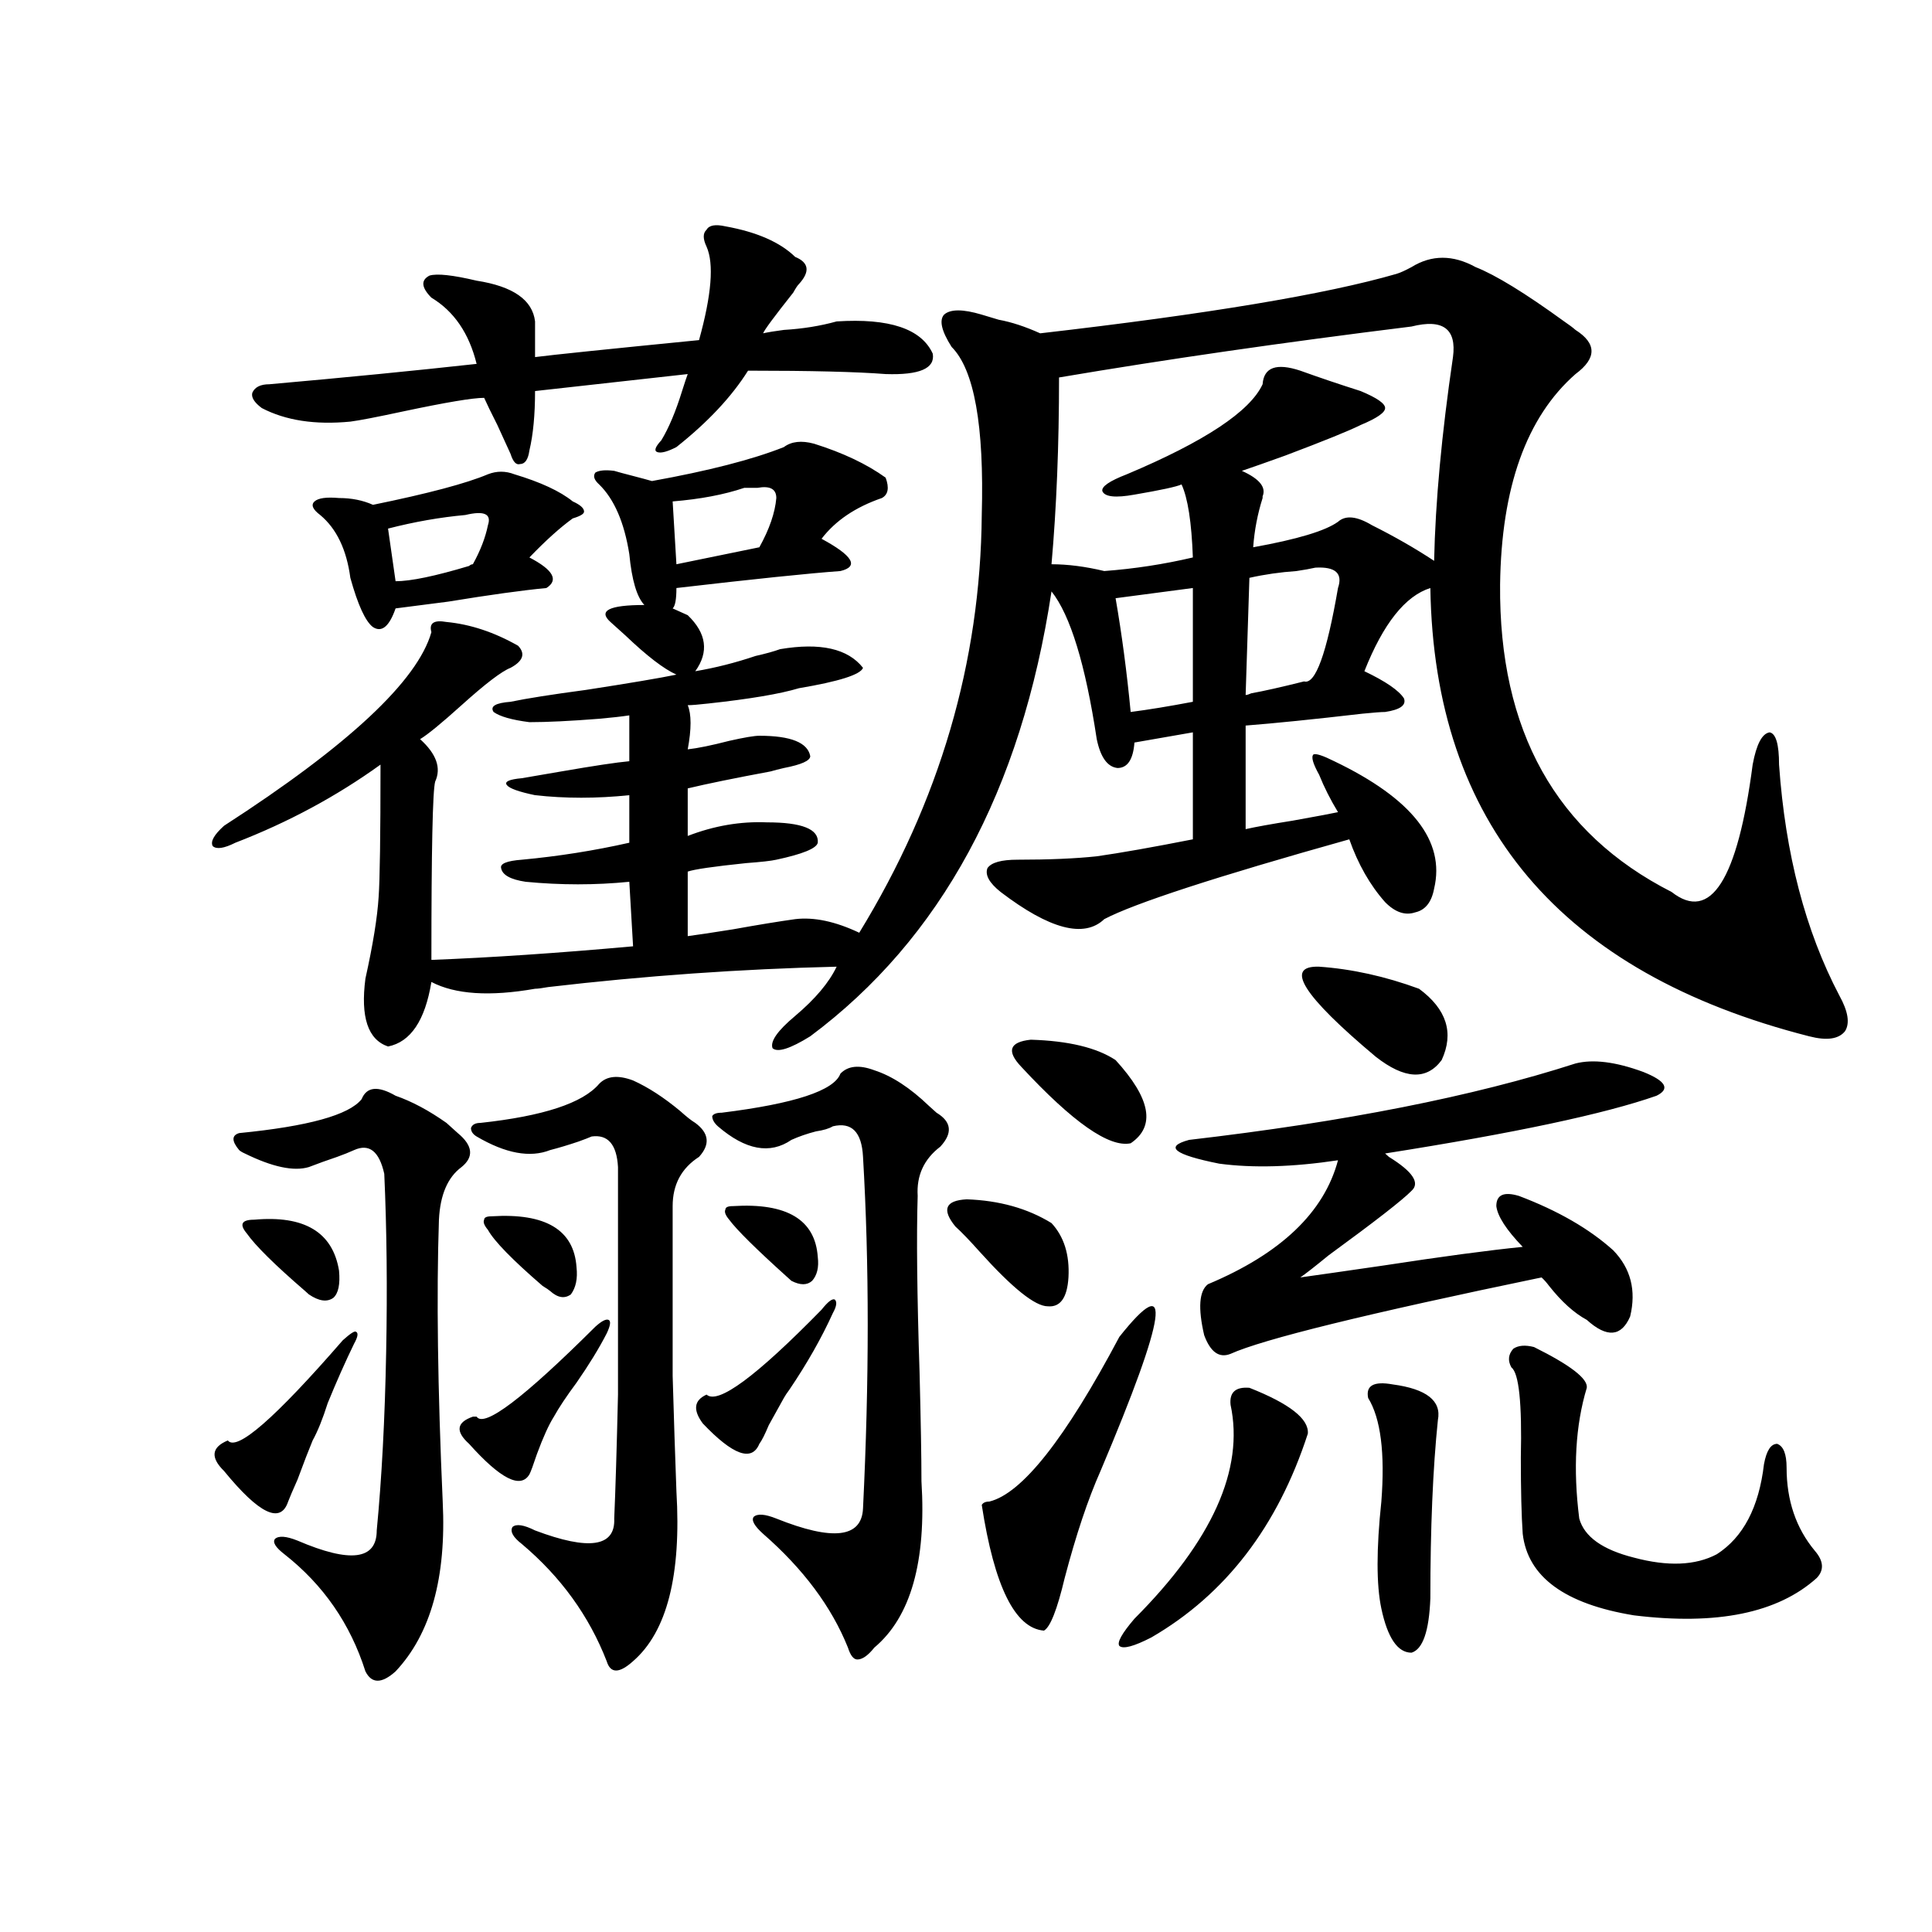 <?xml version="1.0" encoding="utf-8"?>
<!-- Generator: Adobe Illustrator 16.0.0, SVG Export Plug-In . SVG Version: 6.00 Build 0)  -->
<!DOCTYPE svg PUBLIC "-//W3C//DTD SVG 1.1//EN" "http://www.w3.org/Graphics/SVG/1.1/DTD/svg11.dtd">
<svg version="1.1" id="图层_1" xmlns="http://www.w3.org/2000/svg" xmlns:xlink="http://www.w3.org/1999/xlink" x="0px" y="0px"
	 width="1000px" height="1000px" viewBox="0 0 1000 1000" enable-background="new 0 0 1000 1000" xml:space="preserve">
<path d="M763.762,138.246c10.396,4.106,25.686,13.485,45.853,28.125c2.592,1.758,4.543,3.228,5.854,4.395
	c11.052,7.031,11.052,14.653,0,22.852c-25.365,22.274-38.383,58.599-39.023,108.984c-0.655,75.586,28.933,128.622,88.778,159.082
	c20.152,15.82,34.146-6.152,41.95-65.918c1.951-10.547,4.878-16.108,8.78-16.699c3.247,0.591,4.878,6.152,4.878,16.699
	c3.247,46.294,13.658,86.133,31.219,119.531c4.543,8.212,5.519,14.364,2.927,18.457c-3.262,4.106-9.436,4.985-18.536,2.637
	c-128.777-32.808-194.142-110.151-196.093-232.031c-13.018,4.106-24.39,18.457-34.146,43.066
	c11.052,5.273,17.881,9.97,20.487,14.063c1.296,3.516-1.951,5.864-9.756,7.031c-1.951,0-5.854,0.302-11.707,0.879
	c-25.365,2.938-45.532,4.985-60.486,6.152v53.613c5.198-1.167,13.323-2.637,24.39-4.395c13.003-2.335,20.808-3.804,23.414-4.395
	c-3.902-6.44-7.164-12.882-9.756-19.336c-3.262-5.851-4.237-9.366-2.927-10.547c1.296-0.577,4.878,0.591,10.731,3.516
	c40.319,19.336,57.56,41.309,51.706,65.918c-1.311,7.031-4.558,11.138-9.756,12.305c-5.213,1.758-10.411,0-15.609-5.273
	c-7.805-8.789-13.993-19.624-18.536-32.52c-68.946,19.336-111.217,33.11-126.826,41.309c-10.411,9.97-28.292,5.273-53.657-14.063
	c-5.854-4.683-8.14-8.789-6.829-12.305c1.951-2.925,7.149-4.395,15.609-4.395c16.25,0,29.908-0.577,40.975-1.758
	c12.348-1.758,28.933-4.683,49.755-8.789v-55.371l-30.243,5.273c-0.655,8.789-3.582,13.184-8.78,13.184
	c-5.213-0.577-8.78-5.562-10.731-14.941c-5.854-38.672-13.658-64.16-23.414-76.465c-15.609,103.134-57.239,179.888-124.875,230.273
	c-10.411,6.454-16.92,8.501-19.512,6.152c-1.311-3.516,2.592-9.077,11.707-16.699c10.396-8.789,17.561-17.276,21.463-25.488
	c-49.435,1.181-99.189,4.696-149.265,10.547c-3.262,0.591-5.533,0.879-6.829,0.879c-23.414,4.106-41.31,2.938-53.657-3.516
	c-3.262,19.927-10.731,31.063-22.438,33.398c-10.411-3.516-14.313-15.229-11.707-35.156c3.902-17.578,6.174-31.641,6.829-42.188
	c0.641-8.789,0.976-31.641,0.976-68.555c-22.773,16.411-47.804,29.883-75.12,40.43c-5.854,2.938-9.756,3.516-11.707,1.758
	c-1.311-2.335,0.641-5.851,5.854-10.547c64.389-41.597,100.15-74.995,107.314-100.195c-1.311-4.683,1.296-6.44,7.805-5.273
	c12.348,1.181,24.71,5.273,37.072,12.305c3.902,4.106,2.592,7.91-3.902,11.426c-4.558,1.758-13.018,8.212-25.365,19.336
	c-10.411,9.38-17.561,15.243-21.463,17.578c8.445,7.622,11.052,14.941,7.805,21.973c-1.311,4.696-1.951,35.458-1.951,92.285
	c30.563-1.167,65.364-3.516,104.388-7.031l-1.951-33.398c-17.561,1.758-35.456,1.758-53.657,0
	c-7.805-1.167-12.042-3.516-12.683-7.031c-0.655-2.335,2.927-3.804,10.731-4.395c18.856-1.758,37.393-4.683,55.608-8.789v-24.609
	c-16.92,1.758-33.17,1.758-48.779,0c-8.46-1.758-13.338-3.516-14.634-5.273c-1.311-1.758,1.296-2.925,7.805-3.516
	c3.247-0.577,10.076-1.758,20.487-3.516c16.905-2.925,28.612-4.683,35.121-5.273v-23.73c-3.902,0.591-9.115,1.181-15.609,1.758
	c-14.969,1.181-26.996,1.758-36.097,1.758c-9.115-1.167-15.289-2.925-18.536-5.273c-1.951-2.925,0.976-4.683,8.78-5.273
	c8.445-1.758,21.463-3.804,39.023-6.152c22.759-3.516,38.368-6.152,46.828-7.91c-6.509-2.925-15.289-9.668-26.341-20.215
	c-4.558-4.093-7.164-6.44-7.805-7.031c-6.509-5.851-0.655-8.789,17.561-8.789c-3.902-4.093-6.509-12.882-7.805-26.367
	c-2.606-16.397-7.805-28.413-15.609-36.035c-2.606-2.335-3.262-4.395-1.951-6.152c1.951-1.167,5.198-1.456,9.756-0.879
	c1.951,0.591,5.198,1.47,9.756,2.637c4.543,1.181,7.805,2.06,9.756,2.637c29.268-5.273,52.026-11.124,68.291-17.578
	c3.902-2.925,9.101-3.516,15.609-1.758c14.954,4.696,27.316,10.547,37.072,17.578c1.951,5.273,1.296,8.789-1.951,10.547
	c-13.658,4.696-24.069,11.728-31.219,21.094c16.25,8.789,19.512,14.364,9.756,16.699c-16.265,1.181-44.557,4.106-84.876,8.789
	c0,5.864-0.655,9.38-1.951,10.547l7.805,3.516c9.756,9.38,11.052,19.048,3.902,29.004c10.396-1.758,20.808-4.395,31.219-7.91
	c5.198-1.167,9.421-2.335,12.683-3.516c20.808-3.516,35.121-0.288,42.926,9.668c-1.311,3.516-12.362,7.031-33.17,10.547
	c-9.756,2.938-25.365,5.575-46.828,7.91c-5.213,0.591-8.78,0.879-10.731,0.879c1.951,4.696,1.951,12.305,0,22.852
	c5.198-0.577,12.348-2.046,21.463-4.395c7.805-1.758,13.003-2.637,15.609-2.637c16.25,0,25.03,3.516,26.341,10.547
	c0,2.349-4.558,4.395-13.658,6.152c-2.606,0.591-4.878,1.181-6.829,1.758c-18.871,3.516-33.17,6.454-42.926,8.789v24.609
	c13.658-5.273,27.316-7.608,40.975-7.031c18.201,0,26.981,3.516,26.341,10.547c-0.655,2.938-7.805,5.864-21.463,8.789
	c-2.606,0.591-7.805,1.181-15.609,1.758c-16.92,1.758-26.996,3.228-30.243,4.395v33.398c4.543-0.577,12.348-1.758,23.414-3.516
	c13.003-2.335,23.734-4.093,32.194-5.273c9.756-1.167,20.808,1.181,33.17,7.031c41.615-67.964,62.758-140.034,63.413-216.211
	c1.296-46.28-3.902-75.284-15.609-87.012c-5.213-8.198-6.509-13.761-3.902-16.699c3.247-2.925,9.756-2.925,19.512,0
	c1.951,0.591,4.878,1.47,8.78,2.637c6.494,1.181,13.658,3.516,21.463,7.031c86.492-9.956,147.954-20.215,184.386-30.762
	c1.951-0.577,4.543-1.758,7.805-3.516C740.988,131.806,752.055,131.806,763.762,138.246z M177.435,693.715
	c3.902-3.516,6.174-4.972,6.829-4.395c1.296,0.591,0.976,2.637-0.976,6.152c-4.558,9.38-9.115,19.638-13.658,30.762
	c-2.606,8.212-5.213,14.653-7.805,19.336c-1.951,4.696-4.558,11.426-7.805,20.215c-2.606,5.864-4.237,9.668-4.878,11.426
	c-3.902,11.728-14.969,6.454-33.17-15.82c-7.164-7.031-6.509-12.305,1.951-15.82C122.467,751.435,142.313,734.145,177.435,693.715z
	 M204.751,567.152c8.445,2.938,17.226,7.622,26.341,14.063c2.592,2.349,4.543,4.106,5.854,5.273
	c7.805,6.454,8.445,12.305,1.951,17.578c-7.164,5.273-11.066,14.364-11.707,27.246c-1.311,38.672-0.655,87.313,1.951,145.898
	c1.951,39.249-6.188,68.555-24.39,87.891c-7.164,6.44-12.362,6.44-15.609,0c-7.805-24.609-21.798-44.824-41.95-60.645
	c-4.558-3.516-6.188-6.152-4.878-7.91c1.951-1.758,5.854-1.456,11.707,0.879c27.316,11.728,40.975,9.97,40.975-5.273
	c2.592-26.944,4.223-57.706,4.878-92.285c0.641-32.808,0.32-63.569-0.976-92.285c-2.606-11.714-7.805-15.82-15.609-12.305
	c-2.606,1.181-5.533,2.349-8.78,3.516c-5.213,1.758-10.091,3.516-14.634,5.273c-7.805,2.349-18.871,0-33.17-7.031
	c-1.311-0.577-2.286-1.167-2.927-1.758c-3.902-4.683-3.902-7.608,0-8.789c35.762-3.516,56.904-9.366,63.413-17.578
	C189.782,562.47,195.636,561.879,204.751,567.152z M131.582,631.313c26.006-2.335,40.64,6.454,43.901,26.367
	c0.641,7.031-0.335,11.728-2.927,14.063c-3.262,2.349-7.484,1.758-12.683-1.758l-1.951-1.758
	c-15.609-13.472-25.7-23.429-30.243-29.883c-1.951-2.335-2.606-4.093-1.951-5.273C126.369,631.903,128.32,631.313,131.582,631.313z
	 M276.944,166.371v18.457c9.101-1.167,37.393-4.093,84.876-8.789c6.494-23.429,7.805-39.551,3.902-48.34
	c-1.951-4.093-1.951-7.031,0-8.789c1.296-2.335,4.543-2.925,9.756-1.758c16.25,2.938,28.292,8.212,36.097,15.82
	c7.149,2.938,7.805,7.622,1.951,14.063c-0.655,0.591-1.631,2.06-2.927,4.395c-9.756,12.305-14.969,19.336-15.609,21.094
	c2.592-0.577,6.174-1.167,10.731-1.758c9.756-0.577,18.856-2.046,27.316-4.395c27.316-1.758,43.901,3.817,49.755,16.699
	c1.296,7.622-6.829,11.138-24.39,10.547c-14.969-1.167-38.703-1.758-71.218-1.758c-8.46,13.485-20.822,26.669-37.072,39.551
	c-4.558,2.349-7.805,3.228-9.756,2.637c-1.951-0.577-1.311-2.637,1.951-6.152c3.902-6.44,7.47-14.941,10.731-25.488
	c1.296-4.093,2.271-7.031,2.927-8.789l-79.022,8.789c0,12.305-0.976,22.563-2.927,30.762c-0.655,4.696-2.286,7.031-4.878,7.031
	c-1.951,0.591-3.582-1.167-4.878-5.273c-1.311-2.925-3.582-7.91-6.829-14.941c-3.262-6.44-5.533-11.124-6.829-14.063
	c-5.854,0-19.847,2.349-41.95,7.031c-13.658,2.938-22.773,4.696-27.316,5.273c-18.216,1.758-33.505-0.577-45.853-7.031
	c-3.902-2.925-5.533-5.562-4.878-7.91c1.296-2.925,4.223-4.395,8.78-4.395c39.664-3.516,75.44-7.031,107.314-10.547
	c-3.902-15.82-11.707-27.246-23.414-34.277c-5.213-5.273-5.533-9.077-0.976-11.426c3.902-1.167,12.027-0.288,24.39,2.637
	C265.558,148.216,275.634,155.247,276.944,166.371z M266.213,245.473c13.658,4.106,23.734,8.789,30.243,14.063
	c3.902,1.758,5.854,3.516,5.854,5.273c0,1.181-1.951,2.349-5.854,3.516c-6.509,4.696-13.993,11.426-22.438,20.215
	c12.348,6.454,15.274,11.728,8.78,15.82c-12.362,1.181-29.268,3.516-50.73,7.031c-13.658,1.758-22.773,2.938-27.316,3.516
	c-3.262,9.38-7.164,12.606-11.707,9.668c-3.902-2.925-7.805-11.426-11.707-25.488c-1.951-14.64-7.164-25.488-15.609-32.52
	c-3.902-2.925-4.878-5.273-2.927-7.031s6.174-2.335,12.683-1.758c6.494,0,12.348,1.181,17.561,3.516
	c28.612-5.851,48.444-11.124,59.511-15.82C257.098,243.715,261.655,243.715,266.213,245.473z M240.848,266.566
	c-13.018,1.181-26.341,3.516-39.999,7.031l3.902,27.246c7.805,0,20.487-2.637,38.048-7.91c0.641-0.577,1.296-0.879,1.951-0.879
	c3.902-7.031,6.494-13.761,7.805-20.215C254.506,265.989,250.604,264.231,240.848,266.566z M308.163,686.684
	c3.247-2.925,5.519-4.093,6.829-3.516c1.296,0.591,0.976,2.938-0.976,7.031c-3.902,7.622-9.115,16.122-15.609,25.488
	c-5.213,7.031-9.115,12.896-11.707,17.578c-2.606,4.106-5.533,10.547-8.78,19.336c-1.951,5.864-3.262,9.38-3.902,10.547
	c-4.558,7.622-14.969,2.349-31.219-15.82c-7.164-6.44-6.509-11.124,1.951-14.063c0.641,0,1.296,0,1.951,0
	C250.604,739.13,271.091,723.598,308.163,686.684z M327.675,559.242c7.805,3.516,15.93,8.789,24.39,15.82
	c3.247,2.938,5.854,4.985,7.805,6.152c7.149,5.273,7.805,11.138,1.951,17.578c-9.115,5.864-13.658,14.364-13.658,25.488
	c0,39.263,0,68.555,0,87.891c0.641,22.274,1.296,42.188,1.951,59.766c2.592,43.354-4.878,72.647-22.438,87.891
	c-7.164,6.44-11.707,6.44-13.658,0c-9.115-23.442-23.749-43.657-43.901-60.645c-4.558-3.516-6.188-6.44-4.878-8.789
	c1.951-1.758,5.854-1.167,11.707,1.758c27.957,10.547,41.615,8.501,40.975-6.152c0.641-14.64,1.296-36.035,1.951-64.16
	c0-13.472,0-29.292,0-47.461c0-15.229,0-38.672,0-70.313c-0.655-11.714-5.213-16.987-13.658-15.82
	c-1.311,0.591-3.582,1.47-6.829,2.637c-5.213,1.758-10.091,3.228-14.634,4.395c-10.411,4.106-23.094,1.758-38.048-7.031
	c-1.951-1.167-2.927-2.637-2.927-4.395c0.641-1.758,2.271-2.637,4.878-2.637c32.515-3.516,53.002-10.245,61.462-20.215
	C314.017,556.907,319.87,556.317,327.675,559.242z M254.506,629.555c27.957-1.758,42.591,7.031,43.901,26.367
	c0.641,5.864-0.335,10.547-2.927,14.063c-3.262,2.349-6.829,1.758-10.731-1.758c-0.655-0.577-1.951-1.456-3.902-2.637
	c-15.609-13.472-25.045-23.14-28.292-29.004c-1.951-2.335-2.606-4.093-1.951-5.273C250.604,630.146,251.899,629.555,254.506,629.555
	z M385.234,252.504c-10.411,3.516-22.773,5.864-37.072,7.031l1.951,32.52l42.926-8.789c5.198-9.366,8.125-17.866,8.78-25.488
	c0-4.683-3.262-6.44-9.756-5.273C388.802,252.504,386.53,252.504,385.234,252.504z M425.233,677.895
	c3.247-4.093,5.519-5.851,6.829-5.273c1.296,1.181,0.976,3.516-0.976,7.031c-5.854,12.896-13.338,26.079-22.438,39.551
	c-1.311,1.758-2.286,3.228-2.927,4.395c-1.951,3.516-4.558,8.212-7.805,14.063c-1.951,4.696-3.582,7.91-4.878,9.668
	c-3.902,9.38-13.658,5.864-29.268-10.547c-5.213-7.031-4.558-12.003,1.951-14.941C371.576,727.113,391.408,712.474,425.233,677.895z
	 M452.55,553.969c9.101,2.938,18.536,9.091,28.292,18.457c1.951,1.758,3.247,2.938,3.902,3.516
	c7.805,4.696,8.445,10.547,1.951,17.578c-8.46,6.454-12.362,14.941-11.707,25.488c-0.655,20.517-0.335,50.977,0.976,91.406
	c0.641,25.2,0.976,43.945,0.976,56.25c2.592,41.61-5.533,70.313-24.39,86.133c-3.262,4.093-6.188,6.152-8.78,6.152
	c-1.951,0-3.582-2.06-4.878-6.152c-8.46-21.094-23.094-40.718-43.901-58.887c-4.558-4.093-6.188-7.031-4.878-8.789
	c1.951-1.758,5.854-1.456,11.707,0.879c29.268,11.728,44.222,9.97,44.877-5.273c3.247-66.206,3.247-126.851,0-181.934
	c-0.655-12.882-5.854-18.155-15.609-15.82c-1.951,1.181-4.878,2.06-8.78,2.637c-4.558,1.181-8.78,2.637-12.683,4.395
	c-11.066,7.622-23.749,5.273-38.048-7.031c-1.951-1.758-2.927-3.516-2.927-5.273c0.641-1.167,2.271-1.758,4.878-1.758
	c37.713-4.683,58.2-11.426,61.462-20.215C438.892,551.634,444.745,551.044,452.55,553.969z M379.381,624.281
	c27.957-1.758,42.591,7.031,43.901,26.367c0.641,5.273-0.335,9.38-2.927,12.305c-2.606,2.349-6.188,2.349-10.731,0l-1.951-1.758
	c-16.265-14.64-26.341-24.609-30.243-29.883c-1.951-2.335-2.606-4.093-1.951-5.273C375.479,624.872,376.774,624.281,379.381,624.281
	z M494.5,634.828c-7.164-8.789-5.213-13.472,5.854-14.063c16.905,0.591,31.539,4.696,43.901,12.305
	c6.494,7.031,9.421,16.411,8.78,28.125c-0.655,10.547-4.237,15.532-10.731,14.941c-6.509,0-18.216-9.366-35.121-28.125
	C501.97,642.161,497.747,637.767,494.5,634.828z M579.376,691.957c27.957-35.156,24.71-12.003-9.756,69.434
	c-6.509,14.653-12.683,33.11-18.536,55.371c-3.902,16.397-7.484,25.488-10.731,27.246c-14.969-1.181-25.7-22.852-32.194-65.039
	c0.641-1.167,1.951-1.758,3.902-1.758C528.966,773.118,551.404,744.691,579.376,691.957z M577.425,548.695
	c18.201,19.927,20.808,34.277,7.805,43.066c-11.066,2.349-29.923-10.835-56.584-39.551c-7.805-8.198-6.188-12.882,4.878-14.063
	C553.035,538.739,567.669,542.255,577.425,548.695z M730.592,169.008c-66.34,8.212-127.161,17.001-182.435,26.367
	c0,35.156-1.311,67.388-3.902,96.68c8.445,0,17.561,1.181,27.316,3.516c15.609-1.167,30.884-3.516,45.853-7.031
	c-0.655-18.155-2.606-30.762-5.854-37.793c-2.606,1.181-10.731,2.938-24.39,5.273c-9.756,1.758-15.289,1.181-16.585-1.758
	c-0.655-2.335,3.567-5.273,12.683-8.789c40.319-16.987,63.733-32.52,70.242-46.582c0.641-8.789,7.149-11.124,19.512-7.031
	c9.756,3.516,20.152,7.031,31.219,10.547c8.445,3.516,12.683,6.454,12.683,8.789c0,2.349-4.237,5.273-12.683,8.789
	c-5.854,2.938-18.871,8.212-39.023,15.82c-9.756,3.516-17.24,6.152-22.438,7.91c9.101,4.106,12.683,8.501,10.731,13.184v0.879
	c-2.606,8.212-4.237,16.699-4.878,25.488c22.759-4.093,37.393-8.487,43.901-13.184c3.902-3.516,9.756-2.925,17.561,1.758
	c11.707,5.864,22.438,12.017,32.194,18.457c0.641-30.46,3.902-65.616,9.756-105.469
	C754.006,170.188,746.842,164.915,730.592,169.008z M617.424,304.359l-39.999,5.273c3.247,18.759,5.854,38.384,7.805,58.887
	c9.101-1.167,19.832-2.925,32.194-5.273V304.359z M646.691,718.324c20.808,8.212,30.884,16.122,30.243,23.73
	c-15.609,48.052-42.605,83.194-80.974,105.469c-9.115,4.683-14.634,6.152-16.585,4.395c-1.311-1.758,1.296-6.454,7.805-14.063
	c40.319-40.43,56.904-77.344,49.755-110.742C636.28,720.673,639.527,717.747,646.691,718.324z M815.468,550.453
	c9.101-2.335,20.808-0.879,35.121,4.395c11.707,4.696,13.979,8.789,6.829,12.305c-26.676,9.38-73.504,19.336-140.484,29.883
	l1.951,1.758c12.348,7.622,16.25,13.485,11.707,17.578c-4.558,4.696-18.871,15.82-42.926,33.398
	c-7.164,5.864-12.042,9.668-14.634,11.426c8.445-1.167,22.759-3.214,42.926-6.152c30.563-4.683,54.633-7.91,72.193-9.668
	c-8.46-8.789-13.018-15.82-13.658-21.094c0-5.851,3.902-7.608,11.707-5.273c20.152,7.622,36.417,17.001,48.779,28.125
	c9.101,9.38,12.027,20.806,8.78,34.277c-4.558,10.547-12.042,11.138-22.438,1.758c-6.509-3.516-13.018-9.366-19.512-17.578
	c-1.311-1.758-2.606-3.214-3.902-4.395c-90.409,18.759-144.066,31.942-160.972,39.551c-5.854,2.349-10.411-0.879-13.658-9.668
	c-3.262-14.063-2.606-22.852,1.951-26.367c37.713-15.82,60.151-37.202,67.315-64.16c-23.414,3.516-43.901,4.106-61.462,1.758
	c-23.414-4.683-28.627-8.789-15.609-12.305C696.111,580.638,762.786,567.454,815.468,550.453z M680.837,293.813
	c-2.606,0.591-5.854,1.181-9.756,1.758c-8.46,0.591-16.585,1.758-24.39,3.516l-1.951,60.645c0.641,0,1.616-0.288,2.927-0.879
	c6.494-1.167,15.609-3.214,27.316-6.152c5.854,1.758,11.707-14.351,17.561-48.34C695.136,296.751,691.233,293.235,680.837,293.813z
	 M682.788,500.355c16.905,1.181,34.146,4.985,51.706,11.426c14.299,10.547,18.201,22.852,11.707,36.914
	c-7.805,10.547-19.191,9.97-34.146-1.758C674.328,515.297,664.572,499.778,682.788,500.355z M720.836,716.566
	c17.561,2.349,25.365,8.501,23.414,18.457c-2.606,25.2-3.902,55.962-3.902,92.285c-0.655,16.987-3.902,26.367-9.756,28.125
	c-7.164,0-12.362-7.622-15.609-22.852c-2.606-12.305-2.606-30.762,0-55.371c1.951-25.187-0.335-43.066-6.829-53.613
	C706.843,717.157,711.08,714.809,720.836,716.566z M794.005,697.23c18.856,9.38,27.957,16.411,27.316,21.094
	c-5.854,19.336-7.164,41.899-3.902,67.676c2.592,9.38,12.027,16.122,28.292,20.215c17.561,4.696,31.859,4.106,42.926-1.758
	c13.658-8.789,21.783-24.308,24.39-46.582c1.296-7.031,3.567-10.547,6.829-10.547c3.247,1.181,4.878,5.273,4.878,12.305
	c0,17.001,4.878,31.353,14.634,43.066c4.543,5.273,4.878,9.97,0.976,14.063c-20.167,18.155-51.706,24.609-94.632,19.336
	c-35.776-5.864-54.968-19.927-57.56-42.188c-0.655-9.366-0.976-22.55-0.976-39.551c0.641-28.125-0.976-43.644-4.878-46.582
	c-1.951-3.516-1.631-6.729,0.976-9.668C785.865,696.352,789.447,696.063,794.005,697.23z"/>
</svg>
